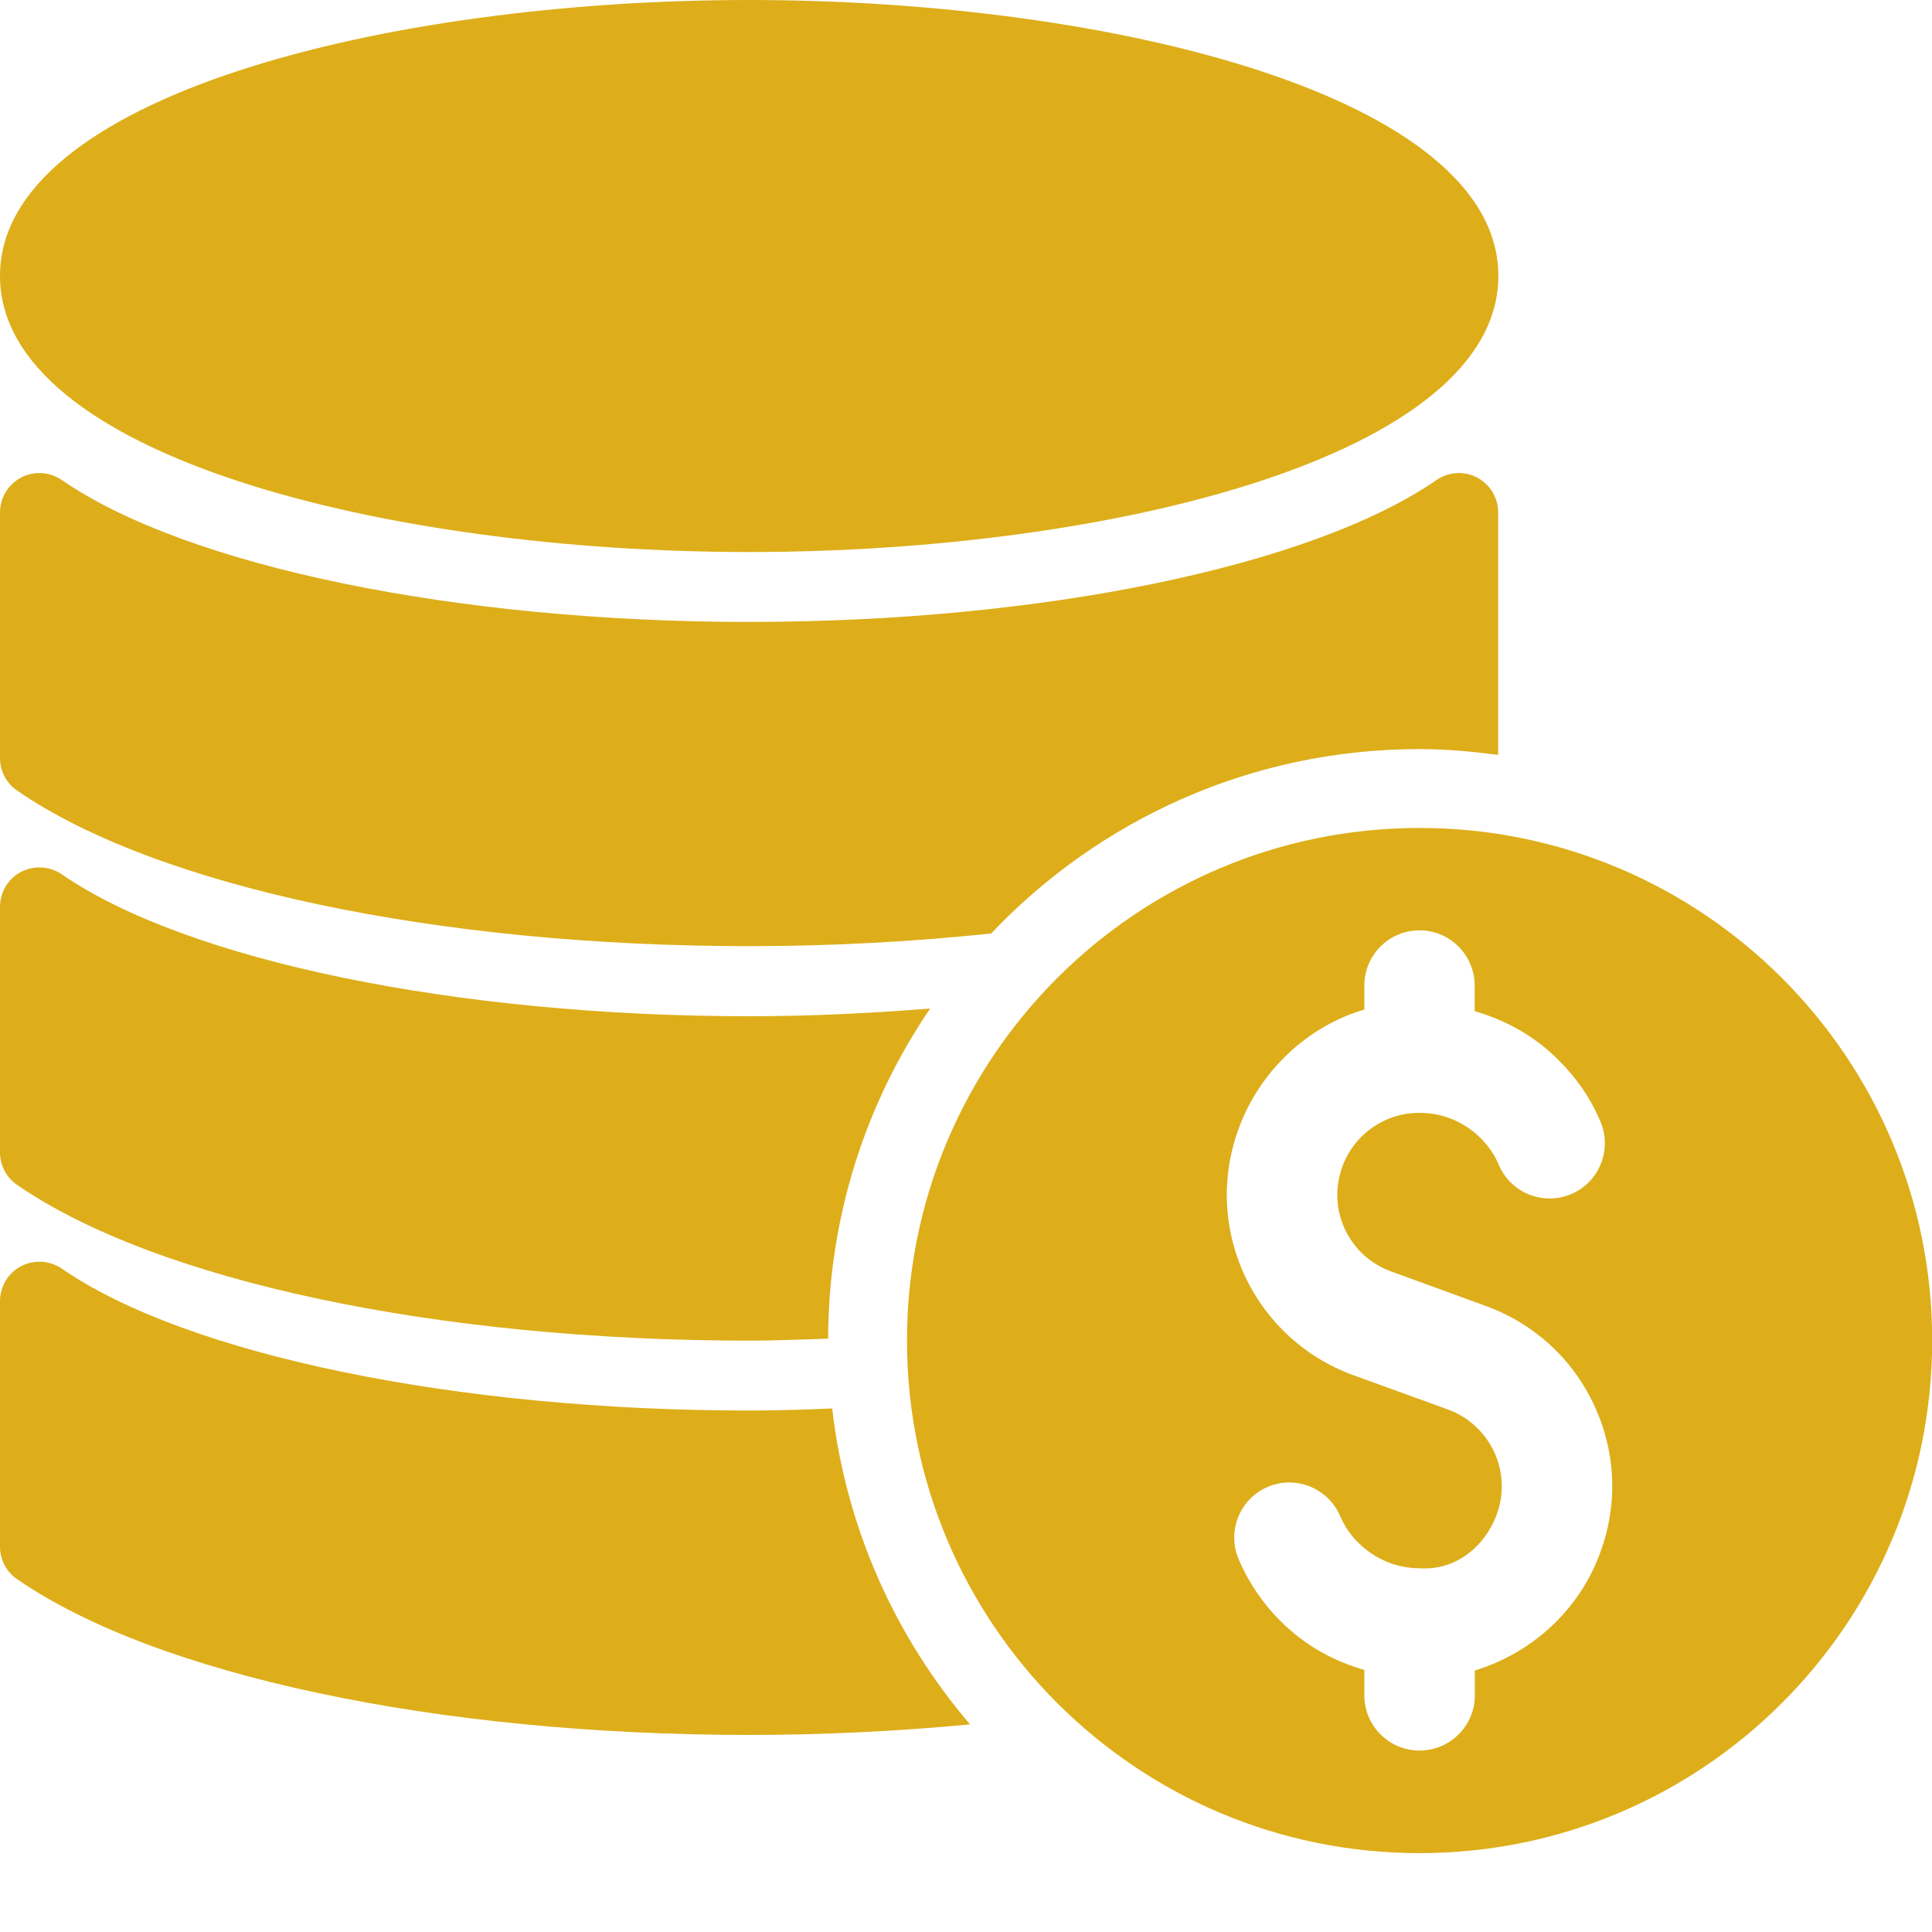 <svg width="11" height="11" viewBox="0 0 11 11" fill="none" xmlns="http://www.w3.org/2000/svg">
<path d="M4.265 3.143C6.333 3.143 8.531 2.592 8.531 1.571C8.531 0.551 6.333 0 4.265 0C2.198 0 0 0.551 0 1.571C0 2.592 2.198 3.143 4.265 3.143Z" fill="#DDAE1A"/>
<path d="M0.097 4.501C0.89 5.048 2.487 5.387 4.265 5.387C4.742 5.387 5.204 5.361 5.643 5.315C6.256 4.669 7.12 4.265 8.082 4.265C8.234 4.265 8.383 4.279 8.53 4.298V2.918C8.53 2.835 8.484 2.758 8.41 2.719C8.337 2.68 8.247 2.686 8.179 2.733C7.467 3.224 5.931 3.541 4.265 3.541C2.599 3.541 1.063 3.224 0.352 2.733C0.283 2.686 0.194 2.68 0.12 2.719C0.046 2.758 0 2.835 0 2.918V4.316C0 4.39 0.036 4.459 0.097 4.501Z" fill="#DDAE1A"/>
<path d="M0.097 6.746C0.89 7.293 2.487 7.633 4.265 7.633C4.417 7.633 4.566 7.626 4.715 7.622C4.717 6.925 4.931 6.278 5.296 5.742C4.962 5.769 4.618 5.786 4.265 5.786C2.599 5.786 1.063 5.469 0.352 4.978C0.283 4.931 0.194 4.926 0.12 4.964C0.046 5.003 0 5.08 0 5.163V6.561C0 6.635 0.036 6.704 0.097 6.746Z" fill="#DDAE1A"/>
<path d="M0.097 8.991C0.89 9.538 2.487 9.878 4.265 9.878C4.698 9.878 5.12 9.856 5.523 9.818C5.099 9.322 4.817 8.703 4.738 8.019C4.582 8.026 4.425 8.031 4.265 8.031C2.599 8.031 1.063 7.714 0.352 7.223C0.283 7.176 0.194 7.171 0.12 7.209C0.046 7.248 0 7.325 0 7.408V8.806C0 8.88 0.036 8.949 0.097 8.991Z" fill="#DDAE1A"/>
<path d="M8.082 4.714C6.471 4.714 5.164 6.021 5.164 7.632C5.164 9.244 6.471 10.551 8.082 10.551C9.694 10.551 11.001 9.244 11.001 7.632C11.001 6.021 9.694 4.714 8.082 4.714ZM9.112 8.837C8.993 9.167 8.722 9.412 8.397 9.511V9.653C8.397 9.826 8.256 9.967 8.082 9.967C7.909 9.967 7.768 9.826 7.768 9.653V9.508C7.588 9.456 7.427 9.366 7.29 9.229C7.19 9.129 7.109 9.011 7.053 8.879C6.984 8.72 7.058 8.535 7.217 8.466C7.377 8.398 7.561 8.472 7.63 8.631C7.655 8.689 7.689 8.74 7.733 8.783C7.828 8.877 7.951 8.929 8.082 8.929C8.286 8.944 8.455 8.806 8.522 8.622C8.565 8.505 8.559 8.379 8.507 8.266C8.454 8.154 8.361 8.068 8.244 8.025L7.706 7.83C7.431 7.73 7.211 7.528 7.087 7.263C6.964 6.998 6.952 6.701 7.052 6.427C7.172 6.098 7.444 5.843 7.768 5.748V5.612C7.768 5.438 7.908 5.297 8.082 5.297C8.256 5.297 8.396 5.438 8.396 5.612V5.757C8.575 5.809 8.741 5.901 8.875 6.037C8.977 6.138 9.058 6.256 9.113 6.388C9.18 6.548 9.104 6.732 8.945 6.799C8.784 6.866 8.6 6.791 8.533 6.631C8.51 6.576 8.476 6.526 8.431 6.481C8.337 6.387 8.214 6.336 8.082 6.336C8.082 6.336 8.081 6.336 8.08 6.336C7.885 6.336 7.709 6.459 7.643 6.642C7.6 6.76 7.605 6.886 7.657 6.998C7.71 7.111 7.803 7.196 7.92 7.239L8.458 7.435C8.733 7.535 8.954 7.736 9.077 8.002C9.2 8.266 9.213 8.563 9.112 8.837Z" fill="#DDAE1A"/>
</svg>
